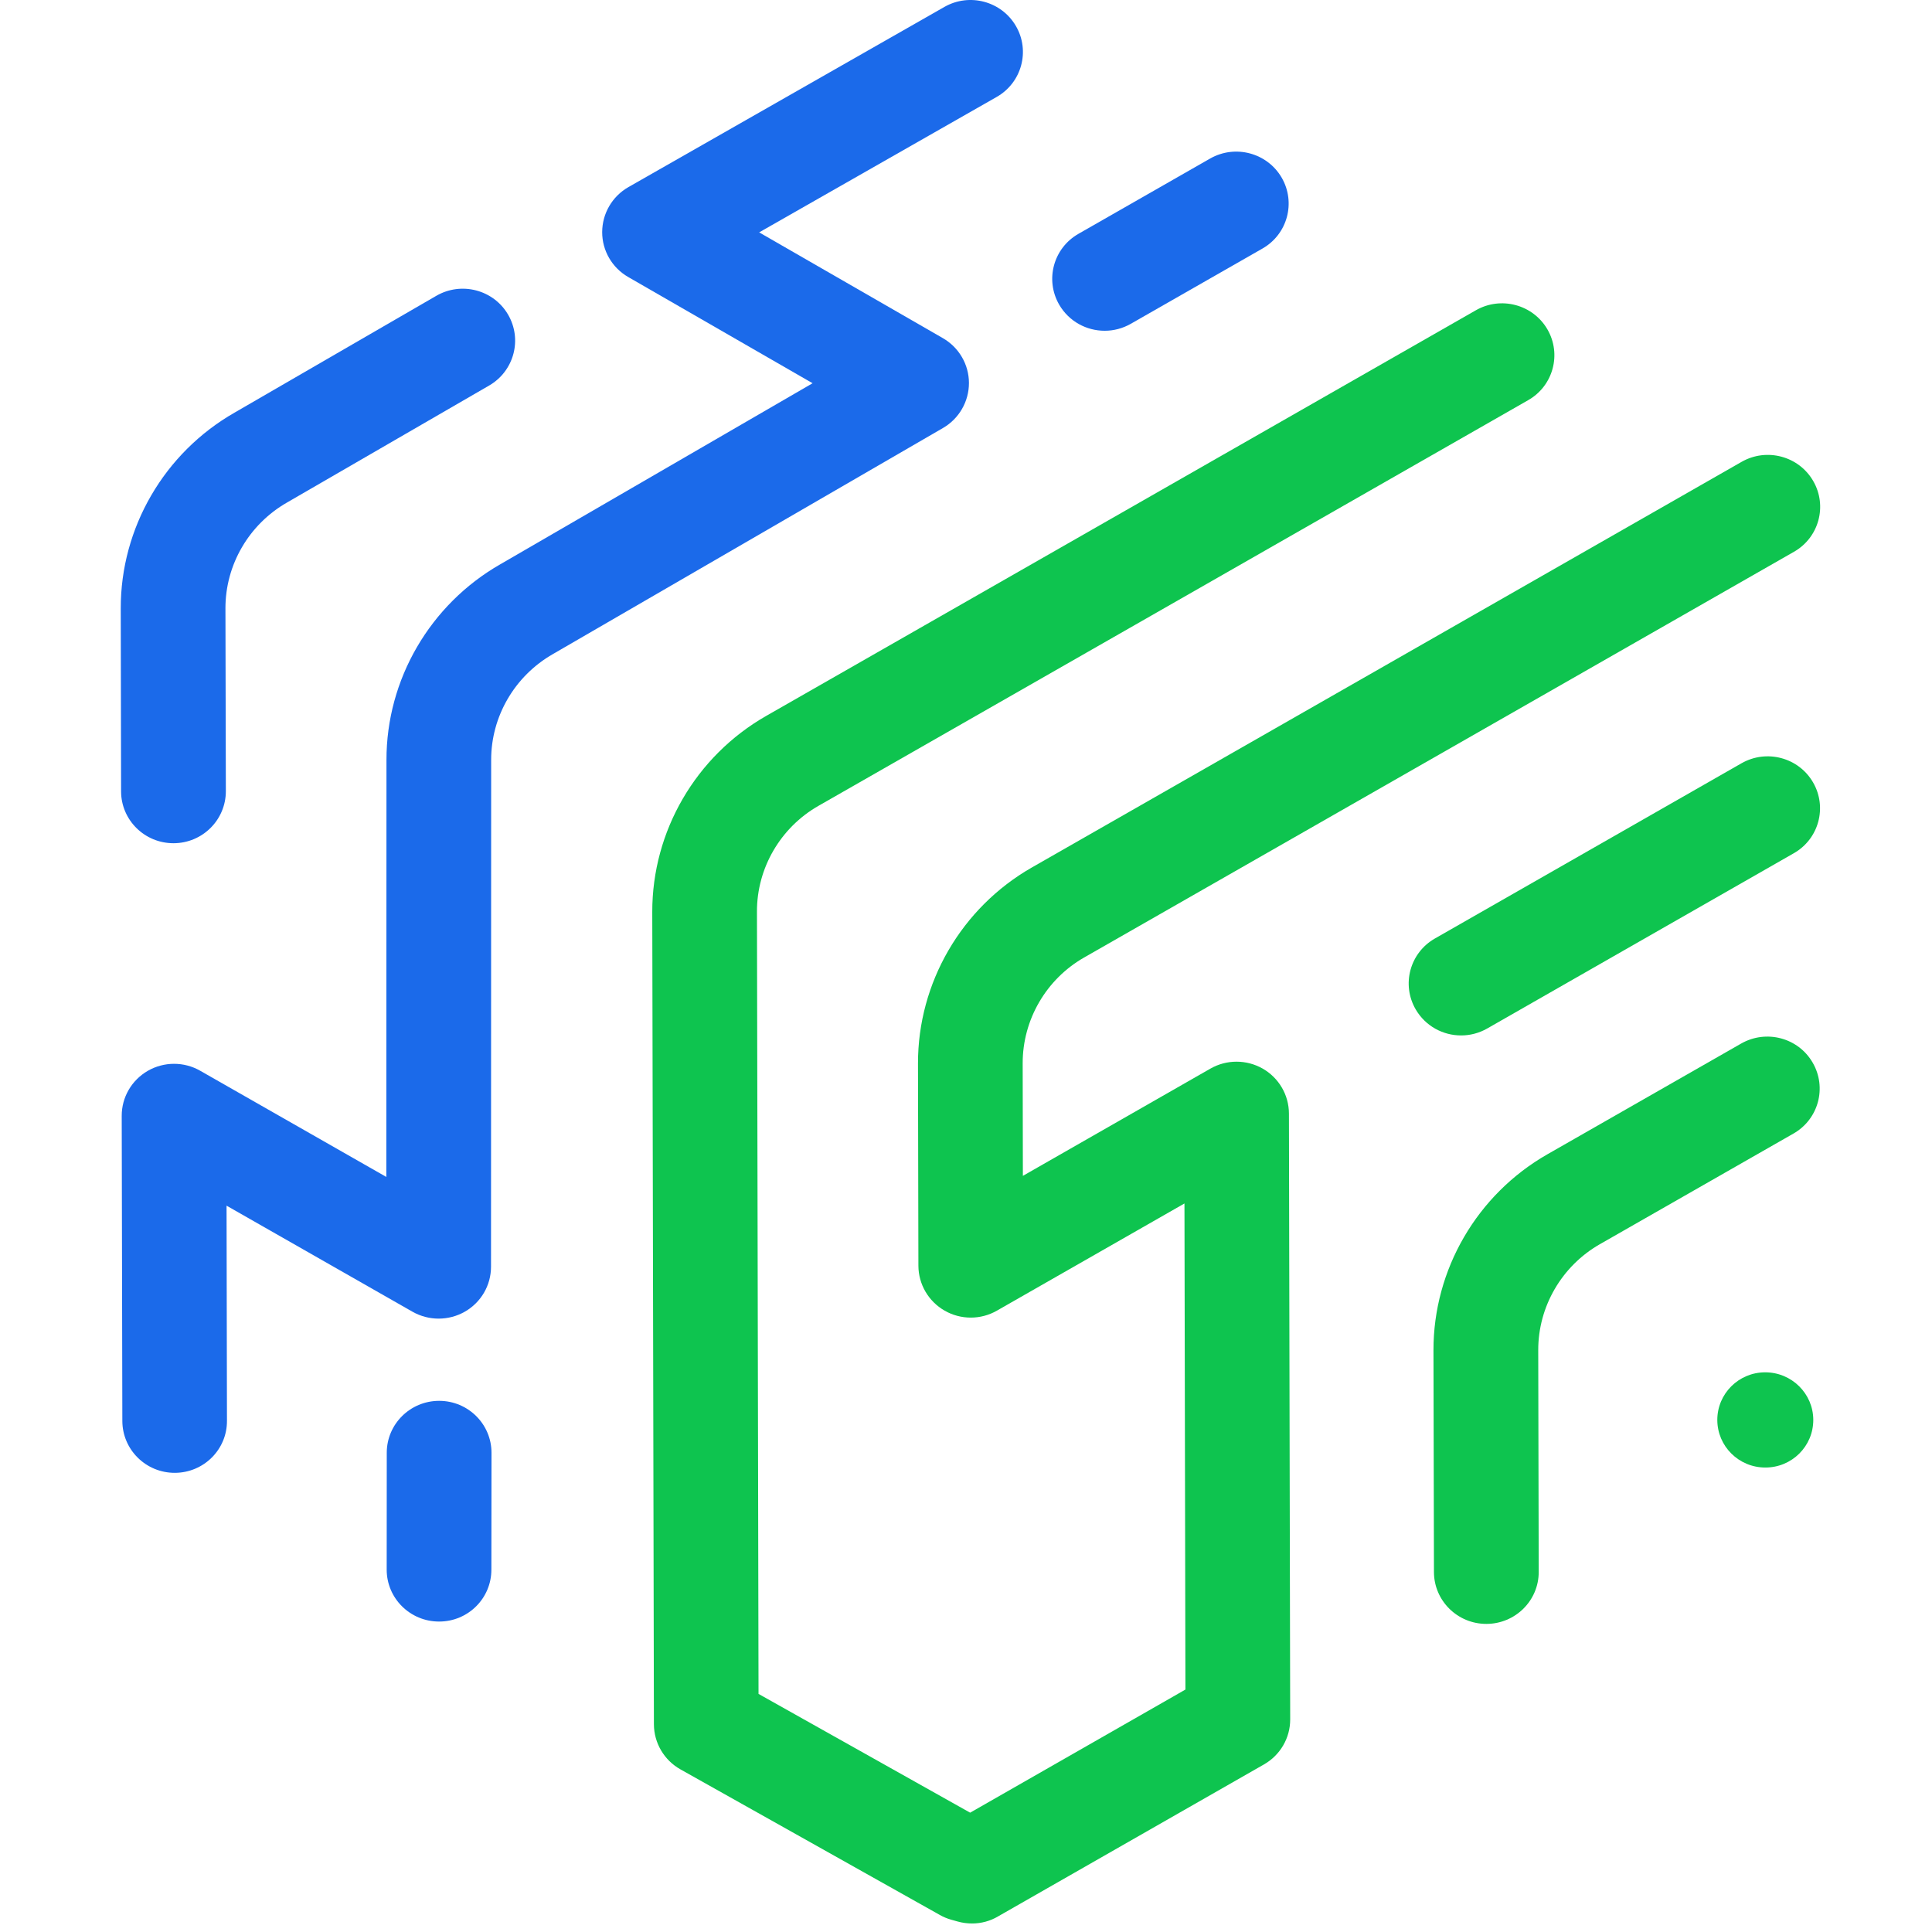 <svg width="80" height="80" viewBox="0 0 80 80" fill="none" xmlns="http://www.w3.org/2000/svg">
<path fill-rule="evenodd" clip-rule="evenodd" d="M7.188 34.916C5.99 34.919 5.017 33.958 5.014 32.772L5 25.199C4.992 21.86 6.798 18.751 9.716 17.084L18.068 12.248C19.104 11.65 20.432 11.995 21.035 13.022C21.638 14.049 21.288 15.363 20.256 15.963L11.892 20.804C10.308 21.709 9.332 23.387 9.335 25.191L9.352 32.76C9.352 33.949 8.385 34.913 7.188 34.916Z" fill="#1B6AEA"/>
<path fill-rule="evenodd" clip-rule="evenodd" d="M45.746 13.696C44.995 13.698 44.264 13.312 43.86 12.618C43.263 11.588 43.618 10.274 44.657 9.682L50.11 6.564C51.148 5.973 52.474 6.328 53.071 7.355C53.668 8.385 53.313 9.699 52.277 10.291L46.824 13.408C46.483 13.602 46.113 13.696 45.746 13.696Z" fill="#1B6AEA"/>
<path fill-rule="evenodd" clip-rule="evenodd" d="M61.551 67.242C60.353 67.245 59.38 66.283 59.377 65.097L59.357 55.912C59.352 52.573 61.158 49.463 64.074 47.797L72.098 43.211C73.137 42.619 74.462 42.969 75.059 44.002C75.657 45.032 75.301 46.346 74.266 46.937L66.241 51.523C64.668 52.425 63.693 54.103 63.695 55.904L63.715 65.089C63.718 66.275 62.748 67.239 61.551 67.242Z" fill="#0EC44F"/>
<path fill-rule="evenodd" clip-rule="evenodd" d="M75.084 58.793C75.087 59.883 74.2 60.767 73.102 60.767C72.004 60.77 71.113 59.889 71.11 58.799C71.108 57.71 71.995 56.825 73.093 56.825C74.191 56.825 75.081 57.707 75.084 58.793Z" fill="#0EC44F"/>
<path fill-rule="evenodd" clip-rule="evenodd" d="M18.185 67.145H18.179C16.982 67.145 16.012 66.181 16.012 64.995L16.015 60.156C16.015 58.97 16.985 58.008 18.179 58.006H18.185C19.383 58.006 20.352 58.97 20.352 60.156L20.347 64.998C20.347 66.184 19.38 67.145 18.185 67.145Z" fill="#1B6AEA"/>
<path fill-rule="evenodd" clip-rule="evenodd" d="M7.239 60.987C6.041 60.989 5.069 60.028 5.066 58.839L5.04 46.206C5.037 45.438 5.45 44.727 6.121 44.34C6.789 43.956 7.617 43.953 8.289 44.337L15.997 48.735L16.003 31.471C15.997 28.14 17.804 25.031 20.719 23.364L33.648 15.869L26.013 11.471C25.345 11.087 24.932 10.376 24.935 9.608C24.938 8.84 25.35 8.131 26.022 7.747L39.107 0.286C40.145 -0.306 41.471 0.05 42.068 1.08C42.665 2.109 42.307 3.424 41.269 4.015L31.435 9.622L39.044 14.003C39.71 14.387 40.122 15.095 40.122 15.86C40.122 16.625 39.715 17.334 39.05 17.721L22.898 27.082C21.311 27.989 20.335 29.668 20.338 31.468L20.332 52.453C20.332 53.221 19.92 53.929 19.249 54.313C18.577 54.697 17.753 54.697 17.081 54.316L9.381 49.924L9.398 58.83C9.406 60.02 8.436 60.984 7.239 60.987Z" fill="#1B6AEA"/>
<path fill-rule="evenodd" clip-rule="evenodd" d="M60.507 42.875C59.756 42.878 59.025 42.491 58.621 41.797C58.023 40.767 58.379 39.453 59.417 38.861L72.113 31.605C73.151 31.013 74.477 31.366 75.074 32.396C75.671 33.425 75.316 34.74 74.277 35.331L61.582 42.588C61.243 42.781 60.871 42.875 60.507 42.875Z" fill="#0EC44F"/>
<path fill-rule="evenodd" clip-rule="evenodd" d="M40.253 79.647C40.054 79.647 39.855 79.621 39.659 79.567L39.388 79.491C39.223 79.445 39.061 79.377 38.91 79.291L28.178 73.267C27.498 72.885 27.08 72.172 27.077 71.401L27.009 37.761C27.003 34.421 28.809 31.312 31.725 29.645L61.112 12.848C62.151 12.253 63.476 12.609 64.074 13.636C64.671 14.665 64.316 15.98 63.277 16.571L33.89 33.369C32.317 34.267 31.338 35.949 31.344 37.749L31.409 70.141L40.171 75.059L49.086 69.961L49.046 49.833L41.28 54.271C40.612 54.655 39.784 54.655 39.115 54.271C38.444 53.887 38.032 53.178 38.029 52.413L38.012 44.036C38.006 40.696 39.812 37.587 42.728 35.92L72.118 19.123C73.156 18.531 74.482 18.884 75.079 19.914C75.677 20.944 75.321 22.258 74.283 22.849L44.893 39.647C43.32 40.545 42.344 42.227 42.347 44.027L42.355 48.69L50.121 44.249C50.792 43.865 51.617 43.868 52.286 44.249C52.957 44.633 53.37 45.342 53.372 46.109L53.424 71.196C53.426 71.967 53.011 72.678 52.337 73.062L41.328 79.354C41.001 79.548 40.629 79.647 40.253 79.647Z" fill="#0EC44F"/>
</svg>
